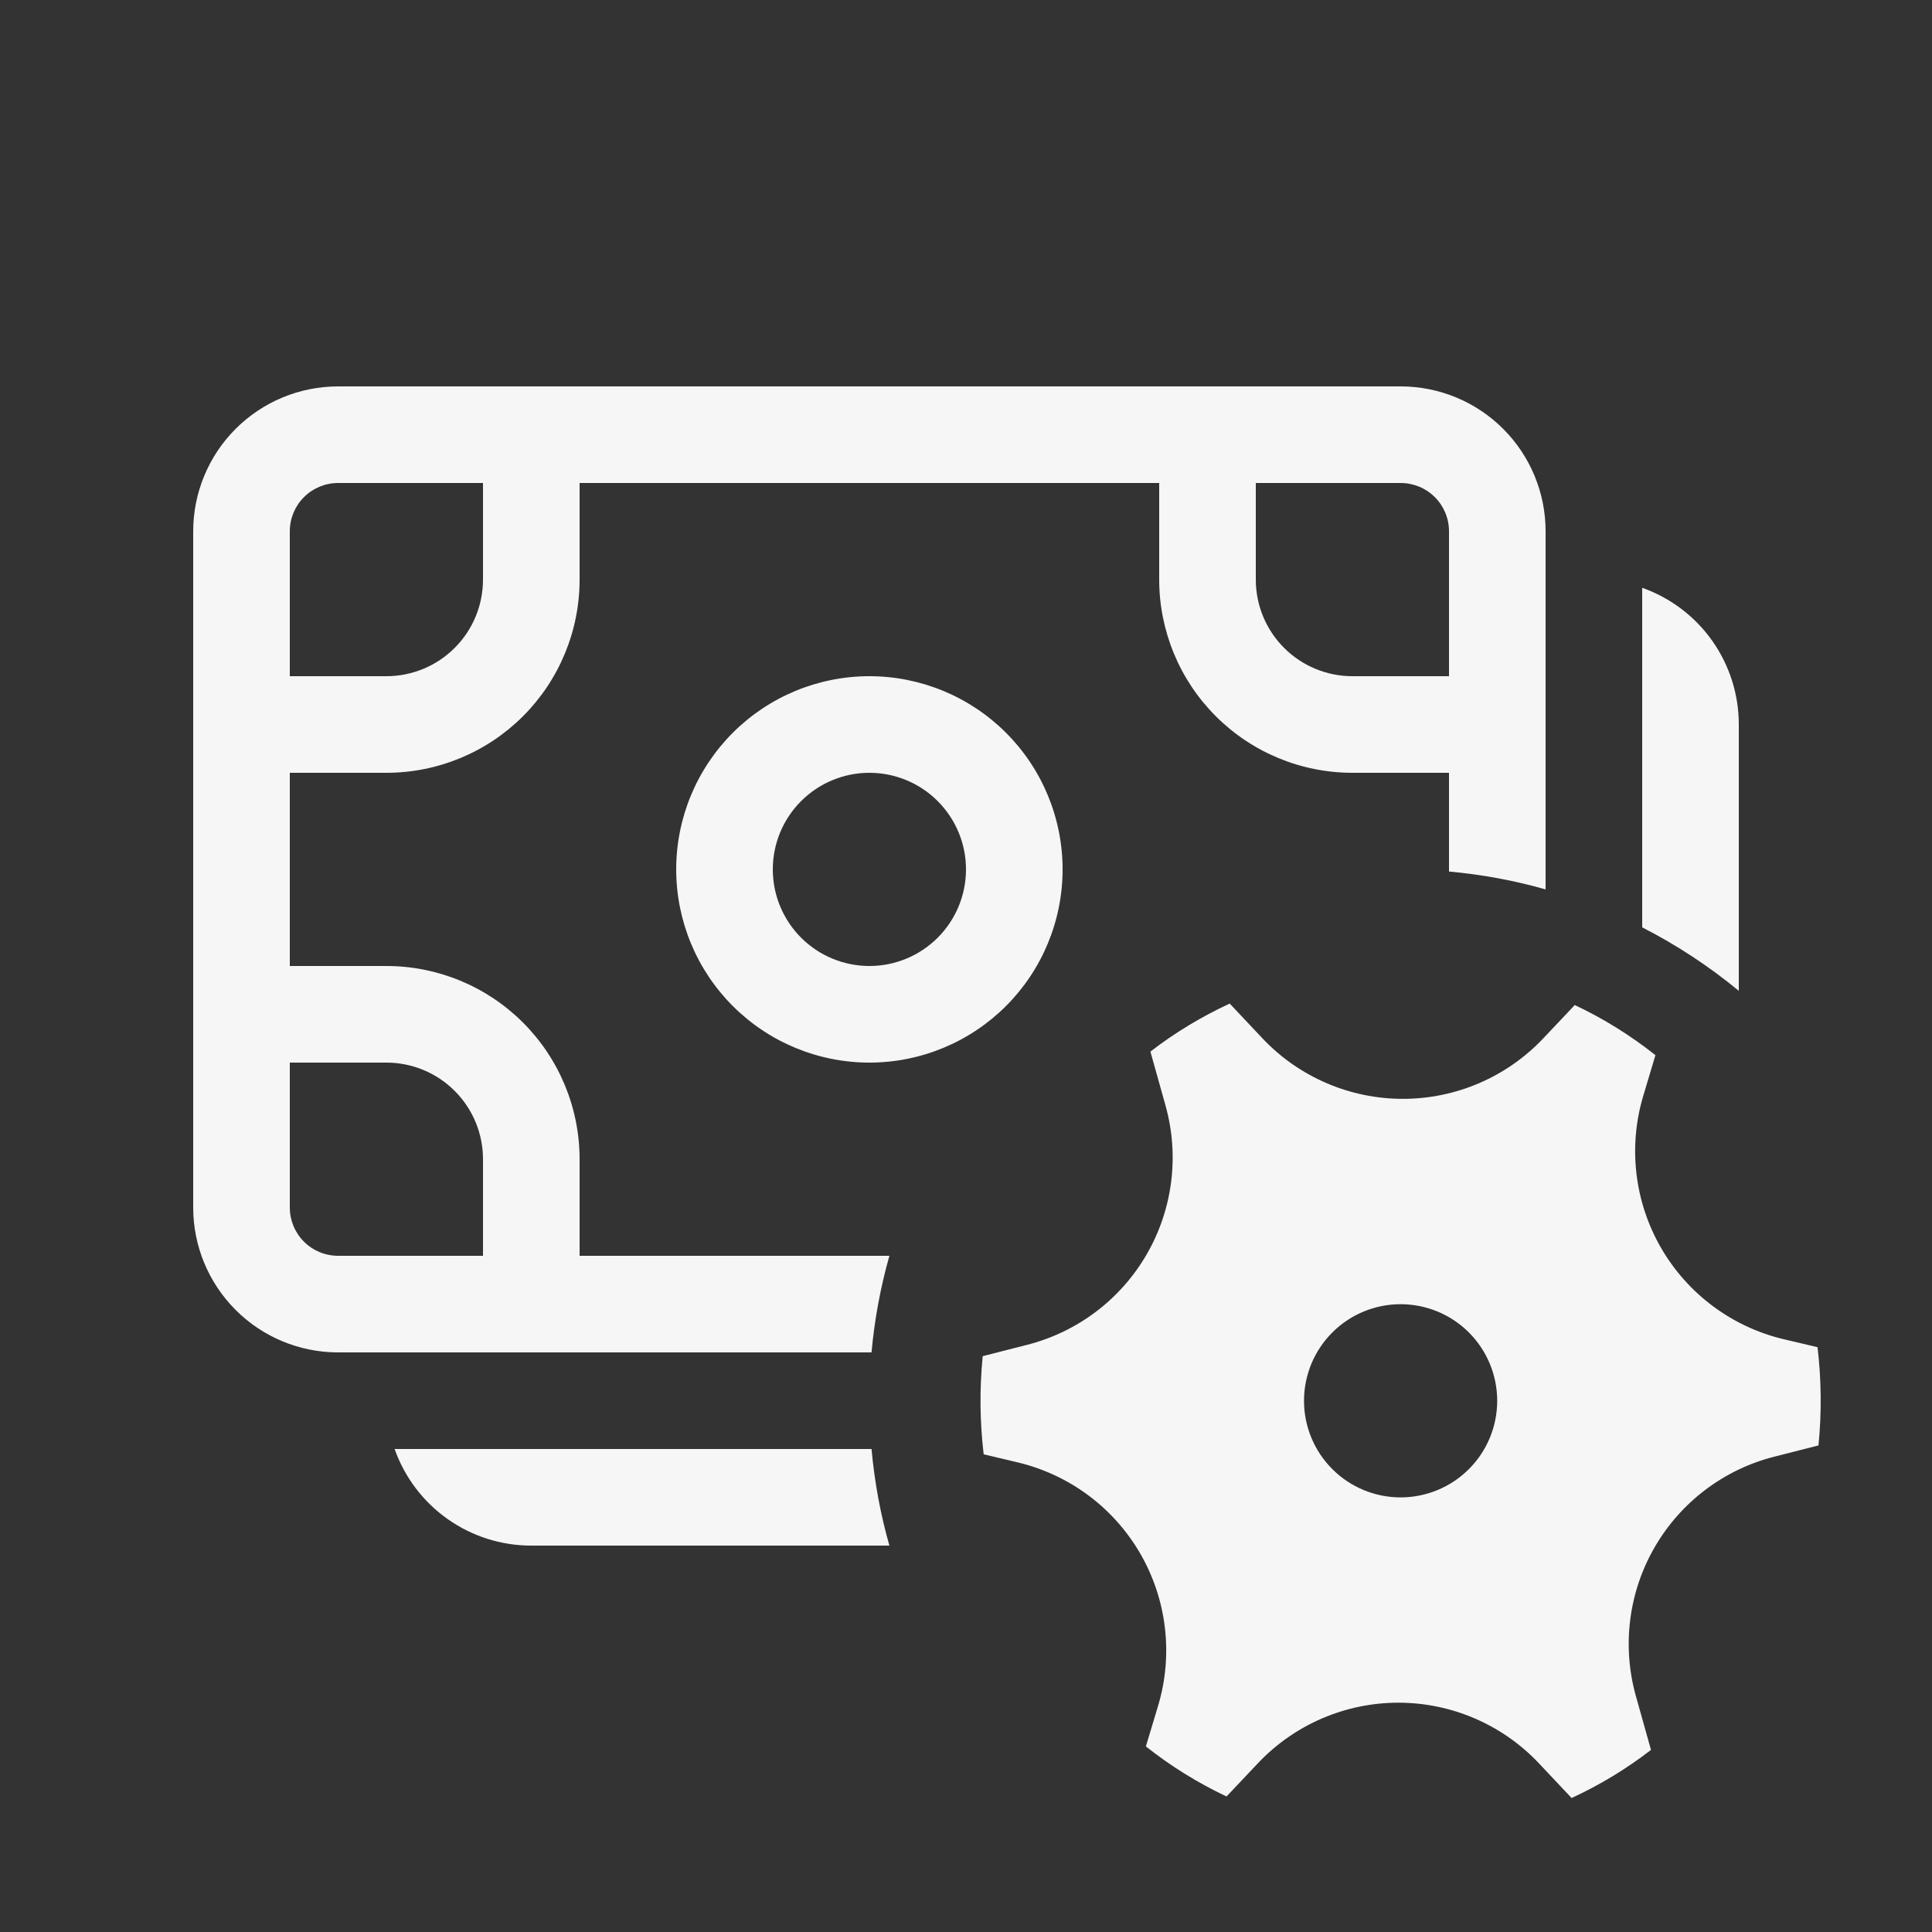 <svg width="100" height="100" viewBox="0 0 100 100" fill="none" xmlns="http://www.w3.org/2000/svg">
<rect x="0" y="0" width="100" height="100" fill="#333333" stroke="none"/>
<path d="M35 45C35 42.348 36.054 39.804 37.929 37.929C39.804 36.054 42.348 35 45 35C47.652 35 50.196 36.054 52.071 37.929C53.946 39.804 55 42.348 55 45C55 47.652 53.946 50.196 52.071 52.071C50.196 53.946 47.652 55 45 55C42.348 55 39.804 53.946 37.929 52.071C36.054 50.196 35 47.652 35 45ZM45 40C43.674 40 42.402 40.527 41.465 41.465C40.527 42.402 40 43.674 40 45C40 46.326 40.527 47.598 41.465 48.535C42.402 49.473 43.674 50 45 50C46.326 50 47.598 49.473 48.535 48.535C49.473 47.598 50 46.326 50 45C50 43.674 49.473 42.402 48.535 41.465C47.598 40.527 46.326 40 45 40ZM17.5 20C15.511 20 13.603 20.79 12.197 22.197C10.79 23.603 10 25.511 10 27.5V62.5C10 64.489 10.79 66.397 12.197 67.803C13.603 69.21 15.511 70 17.5 70H45.11C45.263 68.308 45.573 66.635 46.035 65H30V60C30 57.348 28.946 54.804 27.071 52.929C25.196 51.054 22.652 50 20 50H15V40H20C22.652 40 25.196 38.946 27.071 37.071C28.946 35.196 30 32.652 30 30V25H60V30C60 32.652 61.054 35.196 62.929 37.071C64.804 38.946 67.348 40 70 40H75V45.11C76.72 45.267 78.387 45.575 80 46.035V27.5C80 25.511 79.21 23.603 77.803 22.197C76.397 20.79 74.489 20 72.5 20H17.5ZM15 27.5C15 26.837 15.263 26.201 15.732 25.732C16.201 25.263 16.837 25 17.5 25H25V30C25 31.326 24.473 32.598 23.535 33.535C22.598 34.473 21.326 35 20 35H15V27.5ZM65 25H72.5C73.163 25 73.799 25.263 74.268 25.732C74.737 26.201 75 26.837 75 27.5V35H70C68.674 35 67.402 34.473 66.465 33.535C65.527 32.598 65 31.326 65 30V25ZM25 65H17.5C16.837 65 16.201 64.737 15.732 64.268C15.263 63.799 15 63.163 15 62.5V55H20C21.326 55 22.598 55.527 23.535 56.465C24.473 57.402 25 58.674 25 60V65ZM20.425 75H45.11C45.267 76.72 45.575 78.387 46.035 80H27.5C25.948 80.001 24.435 79.52 23.168 78.625C21.9 77.729 20.942 76.463 20.425 75ZM90 37.5V51.285C88.458 50.011 86.781 48.91 85 48V30.425C86.463 30.942 87.729 31.9 88.625 33.167C89.52 34.435 90.001 35.948 90 37.5ZM60.325 57.215C60.685 58.498 60.785 59.84 60.619 61.163C60.453 62.485 60.024 63.761 59.358 64.915C58.692 66.069 57.802 67.079 56.74 67.884C55.678 68.69 54.466 69.275 53.175 69.605L50.865 70.195C50.698 71.885 50.715 73.588 50.915 75.275L52.665 75.69C53.991 76.004 55.238 76.585 56.331 77.397C57.424 78.21 58.34 79.238 59.022 80.417C59.703 81.597 60.137 82.903 60.295 84.256C60.454 85.609 60.335 86.98 59.945 88.285L59.31 90.395C60.603 91.418 61.995 92.282 63.485 92.985L65.11 91.265C66.046 90.274 67.174 89.486 68.425 88.947C69.676 88.408 71.025 88.13 72.387 88.131C73.75 88.132 75.098 88.411 76.348 88.952C77.599 89.493 78.726 90.283 79.66 91.275L81.345 93.065C82.812 92.388 84.182 91.558 85.455 90.575L84.675 87.795C84.314 86.511 84.214 85.169 84.379 83.846C84.545 82.523 84.973 81.247 85.64 80.092C86.306 78.937 87.196 77.927 88.258 77.121C89.321 76.315 90.533 75.73 91.825 75.4L94.125 74.815C94.292 73.123 94.276 71.418 94.075 69.73L92.335 69.32C91.009 69.007 89.761 68.425 88.667 67.612C87.574 66.799 86.658 65.771 85.976 64.591C85.294 63.411 84.861 62.104 84.703 60.751C84.544 59.397 84.664 58.026 85.055 56.72L85.685 54.615C84.397 53.593 82.996 52.722 81.51 52.02L79.885 53.74C78.95 54.731 77.822 55.52 76.571 56.06C75.32 56.599 73.971 56.877 72.609 56.876C71.246 56.876 69.898 56.597 68.648 56.057C67.397 55.517 66.269 54.727 65.335 53.735L63.65 51.945C62.193 52.618 60.816 53.451 59.545 54.43L60.325 57.215ZM72.495 77.505C71.169 77.505 69.897 76.978 68.96 76.04C68.022 75.103 67.495 73.831 67.495 72.505C67.495 71.179 68.022 69.907 68.96 68.969C69.897 68.032 71.169 67.505 72.495 67.505C73.821 67.505 75.093 68.032 76.031 68.969C76.968 69.907 77.495 71.179 77.495 72.505C77.495 73.831 76.968 75.103 76.031 76.04C75.093 76.978 73.821 77.505 72.495 77.505Z" fill="#F6F6F6"/>
</svg>

